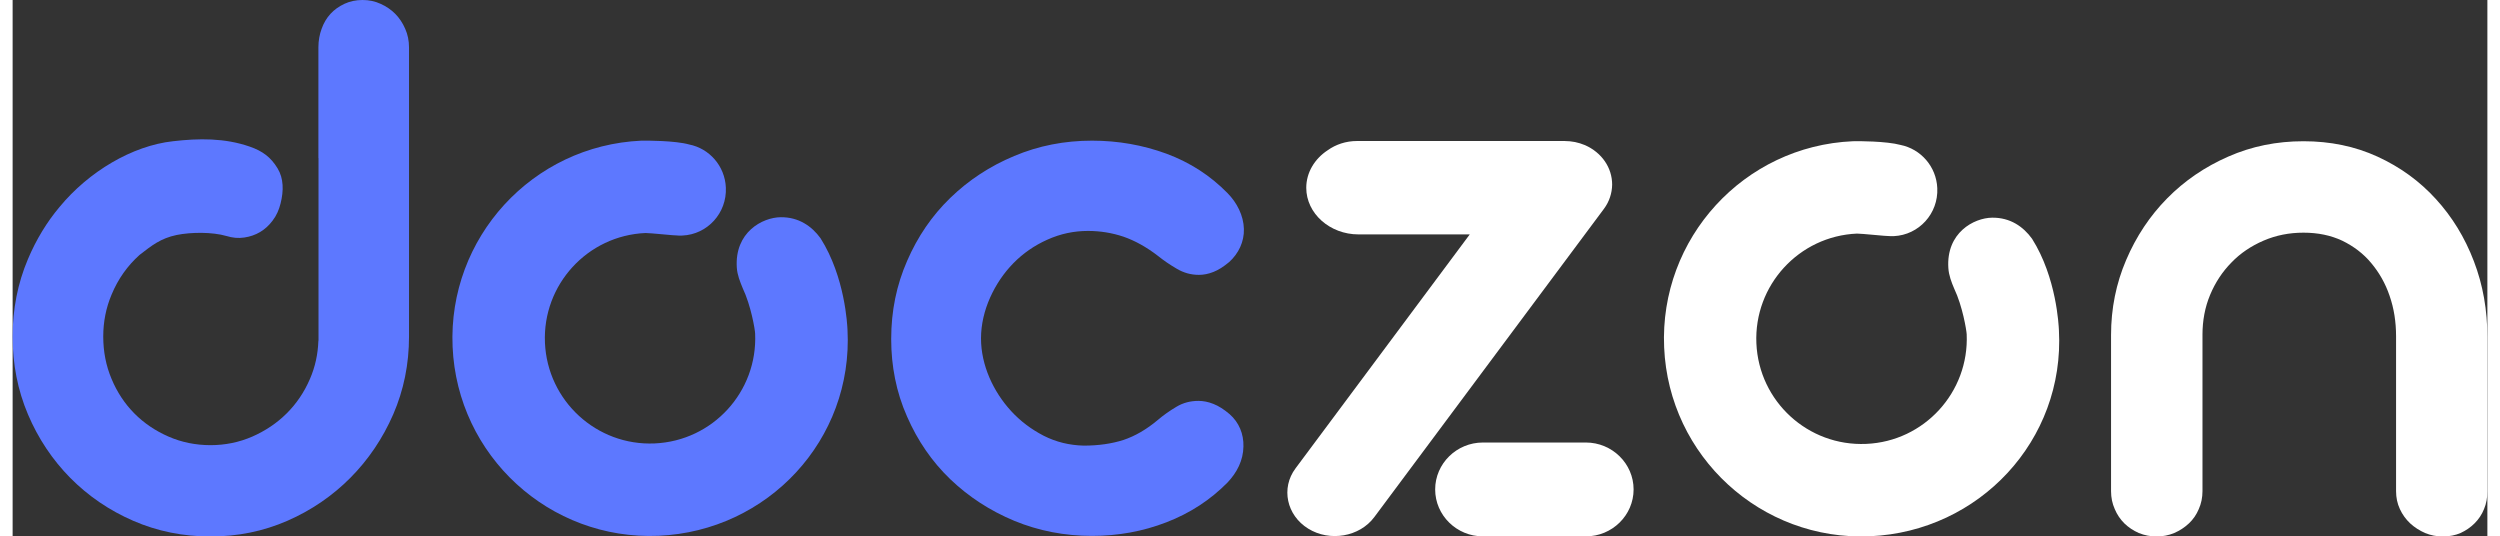 <?xml version="1.0" encoding="UTF-8"?>
<!DOCTYPE svg PUBLIC "-//W3C//DTD SVG 1.1//EN" "http://www.w3.org/Graphics/SVG/1.1/DTD/svg11.dtd">
<!-- Creator: CorelDRAW 2020 (64-Bit) -->
<svg xmlns="http://www.w3.org/2000/svg" xml:space="preserve" width="233px" height="50px" version="1.1" style="shape-rendering:geometricPrecision; text-rendering:geometricPrecision; image-rendering:optimizeQuality; fill-rule:evenodd; clip-rule:evenodd"
viewBox="0 0 21.464 4.653"
 xmlns:xlink="http://www.w3.org/1999/xlink"
 xmlns:xodm="http://www.corel.com/coreldraw/odm/2003">
 <rect x="0" y="0" width="21.464" height="4.653" fill="#333333" stroke="none"/>
 <defs>
  <style type="text/css">
   <![CDATA[
    .fil3 {fill:#5D78FF}
    .fil1 {fill:white}
    .fil2 {fill:#5D78FF;fill-rule:nonzero}
    .fil0 {fill:white;fill-rule:nonzero}
   ]]>
  </style>
 </defs>
 <g id="Слой_x0020_1">
  <path class="fil0" d="M11.66 1.223l1.8 0c0.066,0.001 0.117,0.011 0.178,0.036 0.146,0.065 0.235,0.196 0.235,0.342 -0.001,0.075 -0.025,0.148 -0.071,0.21l-1.992 2.674c-0.127,0.171 -0.386,0.216 -0.573,0.1 -0.188,-0.116 -0.238,-0.352 -0.11,-0.523l1.511 -2.029 -0.965 0c-0.249,0 -0.453,-0.182 -0.453,-0.404 0,-0.133 0.073,-0.252 0.186,-0.326 0.07,-0.05 0.158,-0.08 0.254,-0.08zm1.092 2.615l0.893 0c0.228,0 0.414,0.183 0.414,0.407 0,0.224 -0.186,0.407 -0.414,0.407l-0.893 0c-0.228,0 -0.414,-0.183 -0.414,-0.407 0,-0.224 0.186,-0.407 0.414,-0.407z"/>
  <path class="fil1" d="M15.961 1.225c0.04,-0.002 0.293,-0.001 0.413,0.032 0.175,0.035 0.311,0.187 0.319,0.375 0.01,0.22 -0.159,0.406 -0.377,0.416 -0.017,0.001 -0.033,0 -0.049,-0.001 0,0.003 -0.238,-0.022 -0.271,-0.021 -0.503,0.022 -0.894,0.448 -0.872,0.952 0.022,0.504 0.448,0.894 0.952,0.872 0.503,-0.021 0.894,-0.448 0.872,-0.951 -0.002,-0.036 -0.036,-0.244 -0.108,-0.395 -0.024,-0.056 -0.047,-0.116 -0.051,-0.179 -0.02,-0.307 0.222,-0.435 0.379,-0.437 0.158,-0.002 0.271,0.078 0.347,0.183 0.213,0.337 0.231,0.754 0.233,0.793 0.052,0.956 -0.692,1.746 -1.638,1.787 -0.945,0.042 -1.745,-0.692 -1.786,-1.638 -0.042,-0.946 0.692,-1.747 1.637,-1.788z"/>
  <path class="fil2" d="M8.399 2.935c0,0.232 0.106,0.461 0.261,0.63 0.081,0.088 0.174,0.158 0.282,0.214 0.108,0.055 0.224,0.083 0.348,0.086 0.13,0 0.244,-0.017 0.344,-0.049 0.099,-0.033 0.199,-0.09 0.299,-0.174 0.048,-0.041 0.102,-0.079 0.161,-0.114 0.058,-0.035 0.122,-0.051 0.191,-0.051 0.041,0 0.084,0.008 0.129,0.026 0.046,0.018 0.093,0.048 0.141,0.089 0.082,0.072 0.123,0.172 0.12,0.281 -0.002,0.121 -0.056,0.225 -0.138,0.312 -0.149,0.151 -0.325,0.266 -0.53,0.345 -0.204,0.079 -0.42,0.118 -0.645,0.118 -0.239,0 -0.464,-0.044 -0.675,-0.131 -0.211,-0.088 -0.395,-0.208 -0.555,-0.361 -0.159,-0.153 -0.283,-0.334 -0.374,-0.542 -0.095,-0.213 -0.138,-0.443 -0.138,-0.669l0 -0.007c0,-0.24 0.046,-0.465 0.138,-0.675 0.091,-0.21 0.215,-0.392 0.374,-0.546 0.16,-0.155 0.344,-0.276 0.555,-0.364 0.211,-0.089 0.436,-0.133 0.675,-0.133 0.225,0 0.441,0.038 0.645,0.113 0.205,0.076 0.381,0.19 0.53,0.342 0.081,0.082 0.139,0.194 0.142,0.311 0.003,0.111 -0.046,0.213 -0.128,0.287 -0.048,0.04 -0.093,0.069 -0.137,0.086 -0.043,0.017 -0.085,0.025 -0.125,0.025 -0.07,0 -0.133,-0.018 -0.192,-0.053 -0.059,-0.034 -0.114,-0.072 -0.164,-0.112 -0.1,-0.077 -0.2,-0.132 -0.298,-0.166 -0.098,-0.033 -0.201,-0.05 -0.309,-0.05 -0.122,0 -0.239,0.025 -0.352,0.076 -0.225,0.1 -0.395,0.277 -0.496,0.502 -0.05,0.112 -0.079,0.233 -0.079,0.354l0 0z"/>
  <path class="fil3" d="M5.454 1.22c0.04,-0.001 0.293,-0.001 0.413,0.033 0.175,0.034 0.311,0.186 0.319,0.374 0.01,0.221 -0.16,0.407 -0.378,0.416 -0.016,0.001 -0.032,0.001 -0.048,-0.001 0,0.003 -0.238,-0.022 -0.271,-0.021 -0.504,0.022 -0.894,0.449 -0.872,0.952 0.022,0.504 0.448,0.895 0.951,0.873 0.504,-0.022 0.894,-0.448 0.872,-0.952 -0.001,-0.035 -0.036,-0.244 -0.108,-0.395 -0.023,-0.056 -0.047,-0.115 -0.051,-0.178 -0.02,-0.307 0.222,-0.435 0.38,-0.437 0.157,-0.002 0.27,0.078 0.346,0.182 0.214,0.338 0.232,0.755 0.234,0.793 0.051,0.956 -0.692,1.747 -1.638,1.788 -0.946,0.041 -1.746,-0.693 -1.787,-1.639 -0.041,-0.946 0.692,-1.746 1.638,-1.788z"/>
  <path class="fil2" d="M3.438 2.919c0,0.24 -0.046,0.465 -0.137,0.675 -0.182,0.418 -0.503,0.742 -0.918,0.923 -0.209,0.091 -0.43,0.136 -0.667,0.136 -0.237,0 -0.461,-0.045 -0.67,-0.136 -0.415,-0.18 -0.735,-0.503 -0.913,-0.923 -0.089,-0.21 -0.133,-0.435 -0.133,-0.675 0,-0.237 0.044,-0.462 0.133,-0.672 0.071,-0.168 0.163,-0.32 0.274,-0.452l0 0c0.254,-0.308 0.631,-0.531 0.983,-0.57 0.225,-0.026 0.448,-0.029 0.665,0.046 0.113,0.039 0.184,0.092 0.243,0.189 0.053,0.087 0.054,0.194 0.026,0.305 -0.014,0.056 -0.036,0.105 -0.068,0.147 -0.063,0.085 -0.146,0.133 -0.246,0.148 -0.054,0.008 -0.102,0.003 -0.155,-0.013 -0.123,-0.036 -0.309,-0.034 -0.432,-0.009 -0.139,0.029 -0.216,0.091 -0.322,0.173 -0.104,0.093 -0.187,0.209 -0.243,0.345 -0.048,0.114 -0.072,0.235 -0.072,0.363 0,0.131 0.024,0.253 0.072,0.367 0.096,0.231 0.267,0.402 0.495,0.501 0.112,0.049 0.235,0.074 0.363,0.074 0.128,0 0.249,-0.025 0.362,-0.074 0.228,-0.1 0.402,-0.27 0.501,-0.501 0.045,-0.104 0.069,-0.214 0.073,-0.332l0.001 0 0 -0.824 0 0 0 -0.759 -0.001 0 0 -0.96c0,-0.058 0.01,-0.112 0.028,-0.161 0.036,-0.101 0.102,-0.172 0.198,-0.217 0.048,-0.022 0.1,-0.033 0.157,-0.033 0.057,0 0.108,0.011 0.156,0.033 0.099,0.044 0.171,0.117 0.214,0.217 0.022,0.049 0.033,0.103 0.033,0.161l0 2.508z"/>
  <path class="fil0" d="M18.993 2.905c0,-0.124 0.021,-0.239 0.066,-0.347 0.045,-0.108 0.107,-0.202 0.186,-0.282 0.077,-0.08 0.171,-0.143 0.278,-0.189 0.107,-0.046 0.222,-0.069 0.346,-0.069 0.125,0 0.237,0.023 0.337,0.07 0.098,0.048 0.183,0.112 0.25,0.193 0.069,0.082 0.123,0.176 0.16,0.285 0.038,0.11 0.056,0.226 0.056,0.35l0 1.344c0,0.056 0.011,0.108 0.033,0.155 0.022,0.048 0.052,0.089 0.089,0.124 0.038,0.035 0.082,0.063 0.13,0.084 0.048,0.02 0.099,0.03 0.154,0.03 0.056,0 0.107,-0.01 0.153,-0.03 0.046,-0.021 0.087,-0.049 0.122,-0.084 0.035,-0.035 0.063,-0.076 0.082,-0.124 0.02,-0.047 0.029,-0.099 0.029,-0.155l0 -1.336c0,-0.233 -0.038,-0.452 -0.117,-0.658 -0.079,-0.207 -0.189,-0.386 -0.33,-0.54 -0.14,-0.154 -0.309,-0.277 -0.505,-0.367 -0.196,-0.09 -0.411,-0.134 -0.643,-0.134 -0.233,0 -0.45,0.044 -0.652,0.133 -0.203,0.089 -0.379,0.209 -0.53,0.362 -0.15,0.152 -0.269,0.331 -0.356,0.535 -0.087,0.203 -0.131,0.421 -0.131,0.651l0 1.354c0,0.056 0.011,0.108 0.032,0.155 0.02,0.048 0.048,0.089 0.083,0.124 0.036,0.035 0.078,0.063 0.126,0.084 0.049,0.02 0.1,0.03 0.154,0.03 0.054,0 0.105,-0.01 0.153,-0.03 0.048,-0.021 0.091,-0.049 0.128,-0.084 0.037,-0.035 0.065,-0.076 0.085,-0.124 0.021,-0.047 0.032,-0.099 0.032,-0.155l0 -1.355z"/>
 </g>
</svg>
